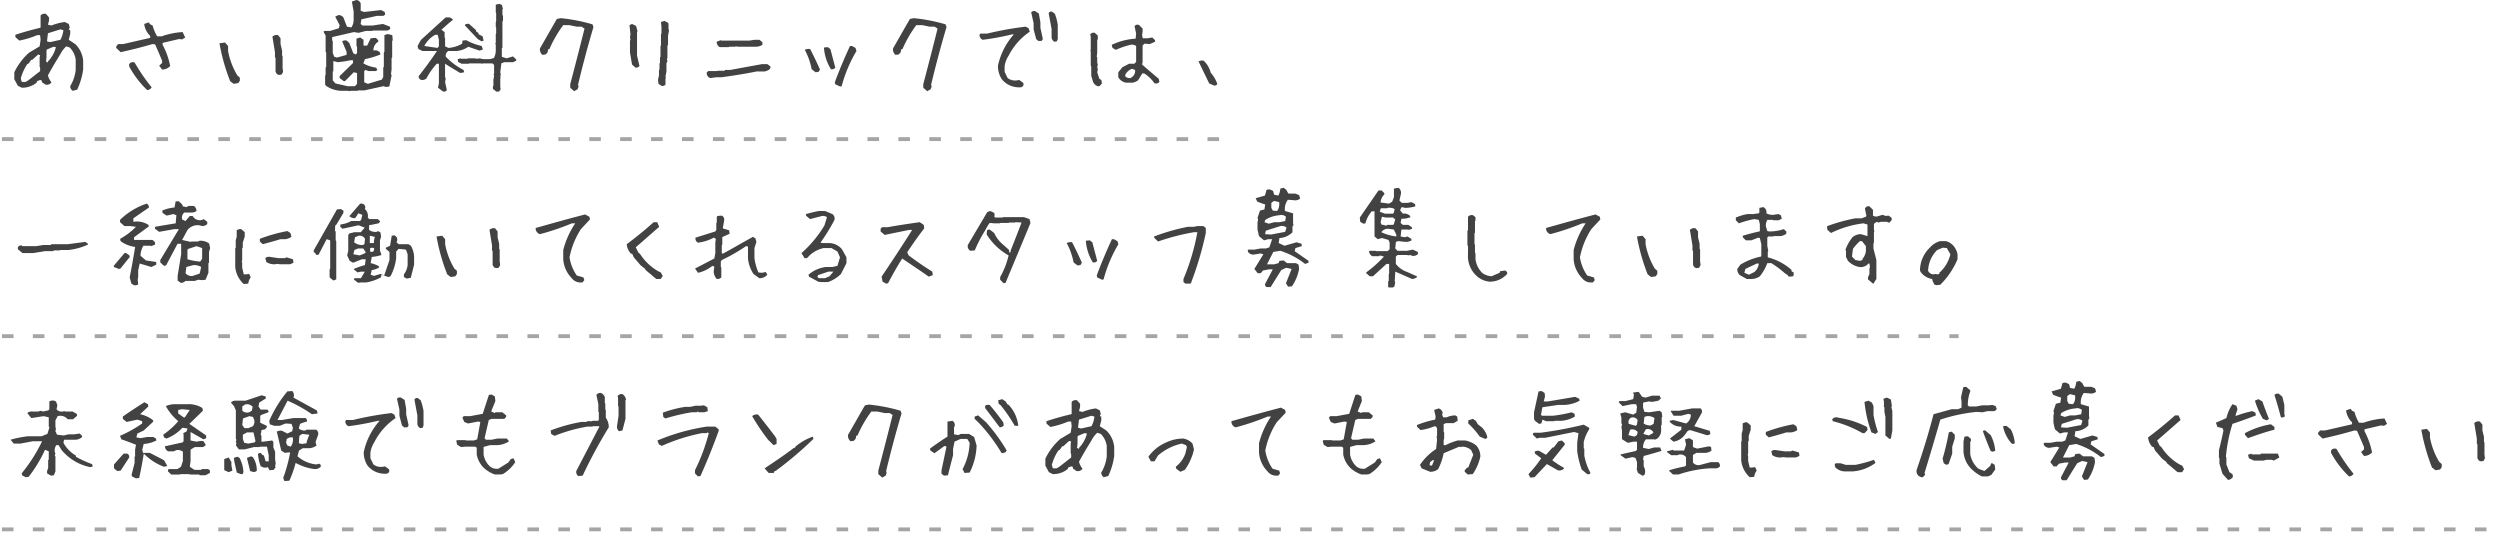 <svg id="txt_recruit01_sp.svg" xmlns="http://www.w3.org/2000/svg" width="647" height="138.5" viewBox="0 0 647 138.5">
  <defs>
    <style>
      .cls-1 {
        fill: #424242;
      }

      .cls-1, .cls-2 {
        fill-rule: evenodd;
      }

      .cls-2 {
        fill: #1f1f1f;
        stroke: #1f1f1f;
        stroke-width: 1px;
        stroke-dasharray: 3 5;
        opacity: 0.4;
      }
    </style>
  </defs>
  <path id="あさい歯科クリニックでは_一緒に働いてくれるスタッフ募集しています_未経験でもブランクがあってもお気軽にご応募ください_のコピー" data-name="あさい歯科クリニックでは、 一緒に働いてくれるスタッフ募集しています。 未経験でもブランクがあってもお気軽にご応募ください  のコピー" class="cls-1" d="M361.475,18664.2a17.769,17.769,0,0,0,1.548-5.2v-2.3a6.823,6.823,0,0,0-2.056-4.3l-1.675-1.1,0.381-1.5v-1l-0.381-.1,0.254-.6-0.254-.9-1.015-.5a13.475,13.475,0,0,0-3.451.9l-0.914-.2,0.279-1.1v-0.8l-0.786-.9a1.376,1.376,0,0,0-1.4.4v3.1l-0.127.1q-3.2.75-6.395,1.8v0.6l1.015,0.9a23.162,23.162,0,0,0,4.619-1.4h0.761l0.127,1.2-0.254,1.7-2.69,1.6a16.071,16.071,0,0,0-3.857,5.1v1.8l0.913,1.7,1.016,0.5a5.831,5.831,0,0,0,3.832-1.3l0.152-.4,0.761-.3,0.381,0.1,0.127,0.5,0.888,0.6a1.463,1.463,0,0,0,1.548-.6,4.554,4.554,0,0,1-.914-1.8c1.032-1.9,2.107-3.7,3.223-5.5a6.694,6.694,0,0,1,1.523-2l0.888,0.3a5.443,5.443,0,0,1,1.548,3.1v2.7a10.344,10.344,0,0,1-1.421,4.2,1.387,1.387,0,0,0,.66,1.2Zm-13.323-2h-1.015l-0.254-.9a12.492,12.492,0,0,1,1.675-3.7l0.38-.2,0.635-.9h0.254l1.548-1.4,0.507,0.2-0.127.5v2.5l0.127,0.2v0.9l-3.071,2.4Zm5.253-5.3,0.127-1v-1.9l0.126-.2,1.675-.7,0.635,0.1a8.087,8.087,0,0,1-2.056,3.7v0.3Zm1.04-5-0.787-.2,0.254-2.1,3.223-1,0.761,0.2a6.507,6.507,0,0,1-.761,2.5Zm26.3,11.7a49.442,49.442,0,0,1-4.39-6.4,1.111,1.111,0,0,0-1.421.4v0.6a24.807,24.807,0,0,0,4.644,6.1,1.366,1.366,0,0,0,1.167-.7h0Zm4.8-5.5a19.282,19.282,0,0,0-1.954-5.5v-0.5l4.264-1,0.786,0.1,0.787-.5-0.66-1.4a19.63,19.63,0,0,0-5.43,1.1h-1.168a10.423,10.423,0,0,1-1.167-2.8l-0.635-.3-0.38-.5-1.168.4a5.16,5.16,0,0,0,1.548,3.1v0.5l-6.978,1.6h-1.3l-0.507.6v0.4l1.142,1.1q4.135-.9,8.273-2.1l0.66,0.1q0.913,2.1,1.8,4.2v0.6l-0.761.7,0.761,1a2.888,2.888,0,0,0,2.081-.9h0Zm17.622,4.4,0.406-.6v-0.8l-0.659-.6a18.9,18.9,0,0,1-2.386-6.3v-1.3l-0.787-.9-1.446.2a50.659,50.659,0,0,0,2.766,9.8l0.914,0.7Zm11.217-2.2,0.381-.7-0.127-1v-3.1l-0.127-.1v-1.3l-0.406-1.7v-1.5l-0.635-.8a1.5,1.5,0,0,0-1.471.4l0.659,4v1.3l0.153,0.2v3.6l0.38,0.6,0.533,0.2Zm17.926,4.2h1.751l0.127-.1h1.574l5.024-1.1,0.483,0.2,0.989-.1,0.584-2.9-0.152-.4,0.152-1.1v-3l0.152-.1v-4.3l0.152-.2-0.126-1.3-1.193-.3-0.838.3v4.3l-0.152.2v3.7l-0.152.2v2.4l-0.355.7-3.629,1.1-0.939-.4v-2.9l0.3-.3,0.838,0.3h1.852l0.432-.3-0.356-.6a9.175,9.175,0,0,1-3.3-1.1l0.432-1.1a21.037,21.037,0,0,0,3.984-1.2l-0.1-.5a1.58,1.58,0,0,0-1.7-.5,2.538,2.538,0,0,1,1.244-2.3v-0.4l-0.635-.6-1.319.1-0.914,1.9h-0.939v-1.5l-0.863-.6-0.964.3v1.9l0.152,0.2v1.6l-0.3.4-0.66-.3-1.066-2.7-0.66-.6a1.41,1.41,0,0,0-1.167.2l1.142,2.7v0.8l-2.462.7-0.736-.2-0.38-1v-3.1l-0.153-.1v-0.9l5.634-1.3,1.193,0.2,1.929-.5h1.624l0.152-.1h3.553a1.116,1.116,0,0,0,.964-0.5l-0.1-.5-1.8-.7-2.665.4h-2.664l-0.457-.4,0.2-1.2,4.06-.9h1.624l0.457-.3-0.1-.7-0.939-.5-4.365.5-0.914-.3v-1.9a1.316,1.316,0,0,0-1.116-.9l-1.168.4,0.457,2.6v2.2a3.605,3.605,0,0,1-.584,1.9l-1.142-.2-0.939-2.4a1.593,1.593,0,0,0-1.268-.6l-0.838.4,1.142,2.2-0.178.8-2.284.7h-1.421l-0.3.2,0.558,1v4.2l0.152,0.2v3.7l-0.152.2v1.9l-0.127.2v2.3l0.229,0.3a7.367,7.367,0,0,0,3.755,1.3h2.056l0.127,0.1Zm1.016-1.2h-1.9l-3.1-.7-0.71-.8v-2.3l0.152-.1v-2.6l1.142,0.3a27.725,27.725,0,0,0,3.248-.5h0.711v0.7l-3.477,3.4v0.5l1.066,0.8h0.33l2.258-2.3,0.863,0.2v2.8l-0.355.4Zm37.339,1.4,0.407-.6-0.1-.6v-2.2l0.1-.1-0.1-.3,0.127-.7-0.127-.5,0.279-2.3,0.711-.3h2.309l0.837-.4v-0.3l-0.837-.8-1.675.5-1.218-.4v-2.3h0.152v-6.9l0.153-.1v-1.3l-0.153-.2v-1.5l0.127-.1-0.254-1-0.659-.3-0.939.2v2l0.1,0.2v2.1l-0.1.2v1.3l0.1,0.1v1.6l-0.1.1v2.3l-0.127.1,0.127,0.4v1.5a4.16,4.16,0,0,1-.483,1.9l-0.964.3h-1.8l-0.964-.2-0.584.1-0.736-.1h-1.624l-0.152.1h-1.649l-0.127-.1-0.762.2,0.076,0.7,0.939,0.5H462.8l0.126-.1h3.046l0.1,0.1,0.482-.1h2.386l0.431,0.4v2.3l-0.152.1,0.152,0.4-0.177,1.1v1.5l-0.127.1v0.7l0.863,0.7h0.735Zm-13.526-.4-0.456-2.1,0.177-.8-0.177-.5v-3.4q2.156,1.35,3.958,2.4l1.016-.2-0.2-.6a16.9,16.9,0,0,1-4.568-3.4,1.314,1.314,0,0,1,.659-1.5h2.081a6.083,6.083,0,0,0,3.071-1.1l2.893,1,0.888-.3-0.33-.9a14.6,14.6,0,0,1-3.984-1.5l-0.964.1-0.1.8a8.334,8.334,0,0,1-3.527,1.1l-0.888-.4v-2.2l-0.127-.1v-1.4l-0.812-.6c1-.9,1.97-1.8,2.918-2.5l-0.051-.3-0.761-.4h-1.015l-6.37,5.8a13.824,13.824,0,0,0-.913,1.7l0.253,0.7,1.016,0.5h3.755c-1.59,2.4-3.163,4.5-4.72,6.5a0.877,0.877,0,0,0,.812,1,1.647,1.647,0,0,0,1.193-.4,17.813,17.813,0,0,1,2.665-3.8h0.558v5l-0.229,1.2,1.168,0.9a0.8,0.8,0,0,0,1.116-.3h0Zm-2.436-10.9-3.4-.5a7.16,7.16,0,0,1,2.842-2.9h0.634l0.305,1.3v1.7l-0.178.2Zm11.953-1.9-0.254-1.1-0.99-.5-0.152-.4-0.558-.4v-0.3l-1.8-1.6a1.283,1.283,0,0,0-1.066.2v0.2l3.3,3.5,1.015,0.6Zm24.321,12.6,0.254-.7-0.127-.5c1.2-5,2.529-10,3.984-14.9l-0.253-.7a44.837,44.837,0,0,0-8.2-1.6l-1.015.2c-1.455,2.5-2.91,5.1-4.365,7.6a1.786,1.786,0,0,0,.634,1.7l0.762-.1a1.3,1.3,0,0,0,.659-1.3l0.381-.1a30.9,30.9,0,0,1,3.578-6.2h1.548l1.9,0.4h1.294l0.761,0.5q-1.8,7.2-3.7,14.4v0.9l1.015,0.9Zm22.748-1.2v-1.6l0.127-.1-0.127-.4,0.254-1.3v-2.1l0.254-.6-0.127-.4,0.127-.5v-3.1l0.152-.2v-2.3l0.254-1.4-0.127-.4v-1.4l-0.127-.2-0.913-.5-0.914.3,0.127,1.3v1.7l-0.127.1v3l-0.127.1v2.8l-0.127.2v1.4l-0.127.1v1.6l-0.126.1v1.4l-0.254,1.2,0.127,1,0.761,0.5a0.975,0.975,0,0,0,1.04-.3h0Zm-6.724-4.8-0.635-2.7v-6.1l0.127-.2-0.381-1.4-1.04-.5-0.66.3,0.254,2.4-0.127.8,0.127,0.5-0.127.4v3l0.533,3.1,0.888,0.8a1.258,1.258,0,0,0,1.041-.4h0Zm19.855,2.9h1.294q4.618-.6,9.136-1.5h2.182l1.015-.4,0.406-.5v-0.4l-0.787-.6h-1.421l-8.222,1.5h-1.294l-0.127.2h-1.8l-0.127.1H524.8l-0.381.3a1.341,1.341,0,0,0,.889,1.5Zm3.222-7.8,0.127-.1h1.548l0.127-.1,0.762,0.1h4.517a3.233,3.233,0,0,0,1.649-.5v-0.7l-0.761-.6H536.75l-1.269.2h-7.334l-0.127-.1-1.041.4a1.537,1.537,0,0,0,.787,1.4h2.309Zm29.245,10.1a35.812,35.812,0,0,1,3.832-9.1l-0.254-.8-0.913-.5h-0.508c-1.438,3.1-2.749,6.2-3.933,9.4l0.127,0.5,1.268,0.6Zm-5.989-3.7,0.381-.6c-0.762-1.7-1.608-3.5-2.538-5.3a2.2,2.2,0,0,0-1.4.2,17.333,17.333,0,0,1,1.777,5l1.015,0.8Zm4.34-1.1q-0.635-2.4-1.269-4.8l-0.66-.5-1.015.1a12.394,12.394,0,0,0,1.8,5.6,1.069,1.069,0,0,0,1.142-.4h0Zm24.676,5.6,0.254-.7-0.127-.5c1.2-5,2.529-10,3.984-14.9l-0.253-.7a44.837,44.837,0,0,0-8.2-1.6l-1.015.2c-1.455,2.5-2.91,5.1-4.365,7.6a1.786,1.786,0,0,0,.634,1.7l0.762-.1a1.3,1.3,0,0,0,.659-1.3l0.381-.1a30.9,30.9,0,0,1,3.578-6.2h1.548l1.9,0.4h1.294l0.761,0.5q-1.8,7.2-3.705,14.4v0.9l1.015,0.9Zm24.017-1v-0.6l-1.066-.8-0.609.1a3.192,3.192,0,0,1-2.41-.6l-0.787-1.6v-1.5a7,7,0,0,1,1.04-2.7,16.485,16.485,0,0,1,5.482-6.2l-0.33-.9-0.736-.4a83.64,83.64,0,0,0-10,1.8H595.2l-0.2.3a1.383,1.383,0,0,0,.812,1.3,65.281,65.281,0,0,0,7.588-1.4h0.482a17.814,17.814,0,0,0-4.111,8.1,6.284,6.284,0,0,0,.99,3.5,5.71,5.71,0,0,0,4.568,2.1,1.031,1.031,0,0,0,1.04-.5h0Zm8.654-11.4,0.228-.6v-3.7a14.067,14.067,0,0,0-.736-2.8l-0.761-.6a0.82,0.82,0,0,0-.863.4l0.762,4.1v2.3a1.712,1.712,0,0,0,.685,1Zm-3.959-.1,0.33-.5-0.634-2.9v-1.4l-0.406-2.3-0.939-.6a0.94,0.94,0,0,0-1.041.3L609,18647v1.6l0.659,2.5,0.559,0.5h0.837Zm14.983,11.7,0.634-.7-0.152-.9-0.508-.3-0.558-1.7,0.152-.7-0.152-.7,0.152-.5-0.152-.7v-1.3l-0.127-.1,0.127-1.1v-3.3l0.152-.1v-1l-0.786-.7a1.062,1.062,0,0,0-1.168.4l0.127,0.7v3.3l-0.1.1,0.1,0.4v3.6l0.127,0.2v2.4l0.406,1.4a1.968,1.968,0,0,0,1.269,1.3h0.457Zm15.5-1.1-0.152-.8c-1.421-1.2-2.859-2.4-4.314-3.7l0.127-.7v-4.2l0.457-.5,1.395,0.1,1.371-.6v-0.4l-0.711-.7-1.193.2h-1.294l-0.152-.8,0.127-1.1v-0.6l-0.888-.9a0.882,0.882,0,0,0-1.193.3l0.406,1.9-0.127,1.3a17.068,17.068,0,0,0-6.192,1.6l0.2,0.8,0.863,0.5a21.567,21.567,0,0,1,3.756-1.3,1.888,1.888,0,0,1,1.5.3v4.1l-0.457.5h-1.37l-1.726.9-1.066,1.3v1.3l0.279,0.4a2.781,2.781,0,0,0,1.8,1h1.6a3.59,3.59,0,0,0,1.421-.6l1.117-1.8h0.482a8.63,8.63,0,0,1,2.614,2.5,1.062,1.062,0,0,0,1.319-.3h0Zm-7.435-1a1.762,1.762,0,0,1-1.371-.4v-0.5a3.3,3.3,0,0,1,1.726-1.5l0.787,0.3a1.891,1.891,0,0,1-.736,1.8Zm22.418,1.5a8.559,8.559,0,0,0-1.7-2.9,6.378,6.378,0,0,0-1.827-3.1,1.9,1.9,0,0,0-1.32.2l2.766,5.7,1.167,0.5a0.691,0.691,0,0,0,.914-0.4h0Zm-306.475,43.8,3.071-.5h2.157l0.152-.2h1.573l0.127-.1h2.056a16.242,16.242,0,0,0,5.075-1.4v-0.2l-0.66-.5-4.568.6H354.8l-0.152.2h-1.979l-1.751.3h-3.68l-0.127-.2a1.074,1.074,0,0,0-.99.5v0.5l1.193,1h2.741Zm27.214,8.1-0.126-1.2,0.126-.8v-1.6l0.381-1.8,3.045,0.9,1.244-.6v-0.7l-2.665-.4-1.4-1.2a4.973,4.973,0,0,1,.736-2.6h1.9l0.127,0.1,0.989-.4v-0.6l-0.634-.6h-4.8v-0.7l3.832-2.8-0.1-.4a5.521,5.521,0,0,0-3.908-.8v-0.9l4.035-2.8a1.105,1.105,0,0,0-.584-1,17.815,17.815,0,0,0-6.9,4.2v0.6l1.116,1h1.5l1.5,0.2a17.311,17.311,0,0,1-4.086,3.1l0.1,0.6a7.988,7.988,0,0,0,3.781,1.5c-0.44,2.7-.914,5.4-1.421,7.9l0.456,1.6,0.66,0.4a1.353,1.353,0,0,0,1.091-.2h0Zm12.232-.9h2.386l0.939-.3,0.964,0.1,0.914-.1,0.735-1.8v-2.5l0.153-.1v-2.8l0.3-1-0.279-1.2a3.828,3.828,0,0,0-2.436-.7l-0.432.2h-1.7l-0.177.1-2.234-.5,1.4-2.6a3.416,3.416,0,0,1,3-1.2l0.786,0.2a1.884,1.884,0,0,0,1.32-.5v-0.6l-0.914-.7-0.38.2a2.132,2.132,0,0,1-2.487-1h-0.736l-1.117,1.3-0.863-.4a1.746,1.746,0,0,1,.559-1.8h1.776a1.972,1.972,0,0,0,1.37-.4,1.559,1.559,0,0,0-.659-1.3h-1.421l-0.483.3-0.964-.2-0.178-.5-0.837-.8h-0.838l-0.3,1.6a9.919,9.919,0,0,0-3.172.8l0.076,0.6,1.066,0.7,1.725-.4,0.787,0.3-0.178,2.1q-2.792.45-5.354,0.9v0.5l1.066,0.8,3.933-.7H387.8l-4.822,8v0.6l0.939,0.9,0.559-.1,2.969-5.6h0.939v2.7c-0.305,1.9-.609,3.7-0.914,5.6v1.2l0.787,0.6a1.649,1.649,0,0,0,1.243-.5h0Zm1.878-1.3a1.921,1.921,0,0,1-1.852-.7l0.2-1.6,1.852-.5a3.584,3.584,0,0,1,1.98.5l-0.381,1.7Zm-18.7-1.9,2.411-3-0.1-.4-0.812-.6h-0.456l-2.792,3.3,0.076,0.3,1.244,0.5Zm20.556-1.8a16.908,16.908,0,0,1-3.223-.6v-2.5l0.254-.2,2.106-.7,1.446,0.5v2.7l-0.33.6Zm12.521,5.7a3.24,3.24,0,0,1,.634-1.6l-0.38-.9-0.914.1h-0.508l-0.406-1.7v-1.4l-0.127-.1,0.127-.5v-3l0.153-.2v-1.3l0.507-1.6v-1.1l-0.913-.8a1.635,1.635,0,0,0-1.168.3v1.7l-0.254.9v1.9l-0.126.2v4.8a6.752,6.752,0,0,0,2.207,4.4Zm7.664-5.1,0.507,0.1h2.614l0.914-.4-0.127-.9-1.7-.5-0.38.2h-1.7l-2.081-.3a1.442,1.442,0,0,0-1.3.3l0.254,1a3.706,3.706,0,0,0,2.081.6Zm0.659-6.4h1.295a3.662,3.662,0,0,0,1.548-.6l-0.254-1-0.787-.5a40.374,40.374,0,0,0-7.131,2v0.7l0.762,0.7c1.471-.4,2.994-0.8,4.567-1.3h0Zm20.617,11.2h1.548a11.928,11.928,0,0,0,3.806-1.3l0.2-.7,1.751,0.6,0.559-.2a13.4,13.4,0,0,0,1.472-4.7v-1.7l0.634-.7,1.9,0.2,0.432,1.2v2.7a4.659,4.659,0,0,1-.965,2.5v0.7l0.711,0.4,1.066-.2,0.863-3.4v-1.6a6.138,6.138,0,0,0-.838-3.3l-0.634-.4h-2.538l-0.533-.5,0.2-.6-0.127-.7-0.583-.5-0.736.1-0.432,2.6-1.091.5v0.3l0.939,0.8v2.1l-1.37,4-0.939-.4-1.7.5-0.862-.3,0.279-1.2a4.637,4.637,0,0,0,1.928-.7l-0.076-.3a7.259,7.259,0,0,0-2.131-.8l0.279-1.6a11.977,11.977,0,0,0,2.512-.5l-0.381-1.2v-2.6l0.28-.9-0.127-1.1-0.635-.4-0.355.2a2.736,2.736,0,0,1-1.979-.5v-1.2l2.461-.5,0.355-.4v-0.2l-0.583-.5h-2.208l-0.355-.4a2.4,2.4,0,0,0-.762-2.2,0.968,0.968,0,0,0-.761-1.4h-0.457l-2.766,3.2q0,0.3,1.218.6l0.381-.2,0.685-1.1,1.041,0.4-0.28,1.2-0.3.4h-2.284a7.808,7.808,0,0,1-2.817.9l-0.025.6,0.583,0.5,4.137-.9,1.6,0.6-1.015,1.2H433.2l-1.244.3-0.33.4v4.1l-0.279,1.2,0.66,1.4,0.888,0.5,2.233-.9h1.015l-0.2,1.5a23.815,23.815,0,0,0-2.867,1l0.076,0.2,0.888,0.7,0.838-.2h1.04l-1.015,1.7h-1.6l-0.228.2,0.076,0.2,1.04,0.8Zm-6.116-15,1.8-3v-0.6l-0.685-.4-0.99.1-6.015,10.6v0.5l0.33,0.1,0.356,0.6,0.583-.1,2.081-4,0.914,0.3v7.3l-0.152.2v2l0.228,0.3,0.761,0.6,0.736-.3v-9.9l-0.152-.2v-2.3l-0.178-.1,0.051-1.4Zm6.014,8-1.649-.3,0.279-1.1,0.964-.4h1.32l0.66,1-0.33.3Zm0.889-2.7a3.293,3.293,0,0,1-2.335-.7l0.228-1.3,0.965-.4a1.6,1.6,0,0,1,1.624.8l-0.127,1.3Zm1.725-.5v-1.9l1.294,0.3-0.228,1v0.6h-1.066Zm0.076,1.3a1.755,1.755,0,0,1,1.015,0,1.07,1.07,0,0,1-.2.9,1.132,1.132,0,0,1-.812,0v-0.9Zm22.063,7.3,0.406-.6v-0.8l-0.66-.6a18.923,18.923,0,0,1-2.385-6.3v-1.3l-0.787-.9-1.446.2a50.659,50.659,0,0,0,2.766,9.8l0.914,0.7Zm11.217-2.2,0.381-.7-0.127-1v-3.1l-0.127-.1v-1.3l-0.406-1.7v-1.5l-0.635-.8a1.5,1.5,0,0,0-1.471.4l0.659,4v1.3l0.153,0.2v3.6l0.38,0.6,0.533,0.2Zm21.682,3.8,0.482-.6-0.228-.7-1.726-.5a11.225,11.225,0,0,1-1.878-4.7,20.791,20.791,0,0,1,2.944-7.3l2.335-2.5-0.127-.7-1.117-.6c-4.263,1.1-8.526,2.3-12.79,3.5v0.4a1.617,1.617,0,0,0,1.092,1.2,63.57,63.57,0,0,0,8.272-2.8h0.863a22.486,22.486,0,0,0-3.1,6.9v2.4a7.759,7.759,0,0,0,2.208,4.9,2.781,2.781,0,0,0,2.157,1.1h0.609Zm20.261-.9,0.508-.8-0.508-.9-0.659-.3a13.62,13.62,0,0,1-4.644-4.4l-0.533-.5-0.635-1.3c1.98-1.7,4-3.5,6.065-5.3l-0.507-1.2h-0.914q-3.35,3-6.979,5.7a4.176,4.176,0,0,0,1.041,2.4l0.381,0.1,0.406,0.9,1.8,2.1,1.168,0.9v0.2l2.842,2.4H512.5Zm15.668-.4v-2.6l-0.127-.1v-1.4l0.254-.4a44.814,44.814,0,0,0,6.268-3.6l0.508,0.1v3.1a9.033,9.033,0,0,0,1.421,4l1.523,1.1a2.552,2.552,0,0,0,2.055-.9l-0.381-.7-1.04.2-0.888-.1a13.952,13.952,0,0,1-1.015-3.7v-2.6l0.507-1.6-0.254-.9-0.634-.4c-2.572,1.4-5.135,2.9-7.689,4.3H528.3v-2.1l0.127-.2v-1.9l0.127-.1,1.776-.8-0.127-.9-1.649-.5,0.381-2.2a1.138,1.138,0,0,0-.635-1.1l-1.167.1-0.127.3v1.4l-0.127.1v1.8l-0.254.4-5.126,1.6a1.17,1.17,0,0,0,.66,1.3,11.826,11.826,0,0,0,4.086-1.3l0.507,0.3-0.127,1v2.7l-0.254,1.4-5,2.6,0.787,1.1a8.918,8.918,0,0,0,3.705-1.8l0.507,0.2-0.126.9a2.788,2.788,0,0,0,.761,2.3,1.424,1.424,0,0,0,1.167-.4h0Zm25.54,1.1,0.127,0.1h1.928a8.784,8.784,0,0,0,3.376-2.1l1.421-2.8v-1.5l-1.168-2.1a4.527,4.527,0,0,0-3.223-1.6h-1.954l-0.38-.1a49.273,49.273,0,0,0,3.629-5.9,1.532,1.532,0,0,0-.533-1.5l-1.929-.8h-1.548c-1.134.2-2.259,0.5-3.375,0.8v0.4l1.04,0.9,3.1-.8a1.818,1.818,0,0,1,1.295.3l-0.635,2.1a29.821,29.821,0,0,1-5.963,7.2l0.786,1.3h0.635l0.786-.8a7.983,7.983,0,0,1,3.5-1.8h2.056l1.548,0.9,0.66,1.5-0.66,2.2-1.294.3H555.26a8.31,8.31,0,0,0-4.517,2l0.127,0.5,2.588,1.4Zm1.294-.9h-1.548l-0.406-.3,0.152-.5,2.69-.9h1.294l-1.015,1.2Zm16.328,1.3c1.133-2.2,2.351-4.3,3.654-6.4,2.335,1.6,4.627,3.1,6.877,4.7l1.041-.4-0.127-.9q-3.121-1.95-6.116-4.2l-0.381-.8c1.387-2.1,2.859-4.2,4.416-6.2l-0.127-.9-1.04-.7c-2.775.4-5.55,0.8-8.324,1.3h-1.421l-0.381.4v0.7l1.04,0.9,6.345-1.3h0.786c-2.588,4.1-5.227,8.1-7.917,12.1l0.254,1.3,0.913,0.5Zm30.412-.1c2.148-5.2,4.3-10.3,6.445-15.5l-0.253-1-1.421-.5h-5.406l-0.127.1h-1.928l-0.254-.3,0.127-.3-0.127-.6-1.041-.5-0.761.3-5.025,8.5a1.389,1.389,0,0,0,.635,1.5l1.167-.1a33.4,33.4,0,0,1,2.639-5.1l0.2-.4,0.888-1.5,0.38-.1,0.787,0.1h1.548l0.127-.1h2.182l0.127-.1h1.548l0.127-.1,1.548,0.1c-0.948,2.5-1.895,4.9-2.842,7.3v0.4h-0.381v-0.6l-1.675-1.5a8.353,8.353,0,0,1-2.182-2.9l-1.167-.9-0.635.1a4.554,4.554,0,0,0-.127,1.2,15.706,15.706,0,0,0,5.659,5.4,21.15,21.15,0,0,1-2.182,5.6v0.7l0.888,0.9Zm25.362-.9a35.777,35.777,0,0,1,3.832-9.1l-0.254-.8-0.914-.5h-0.507c-1.438,3.1-2.75,6.2-3.934,9.4l0.127,0.5,1.269,0.6Zm-5.989-3.7,0.38-.6c-0.761-1.7-1.607-3.5-2.537-5.3a2.2,2.2,0,0,0-1.4.2,17.3,17.3,0,0,1,1.776,5l1.015,0.8Zm4.339-1.1-1.269-4.8-0.66-.5-1.015.1a12.394,12.394,0,0,0,1.8,5.6,1.068,1.068,0,0,0,1.142-.4h0Zm24.119,5.9,0.126-.1a86.961,86.961,0,0,0,3.858-13v-1.3l-0.635-.5h-1.548l-0.913.2h-1.548a52.21,52.21,0,0,0-8.73,2.5v0.3l1.015,1a58.523,58.523,0,0,1,9.263-2.4h0.913a57.61,57.61,0,0,1-3.6,12.1v0.8l0.507,0.4h1.295Zm20.768,0.9,2.741-4.4,1.269-.6,1.421,0.3-1.472,3.7,0.558,0.9,0.99-.1a11.644,11.644,0,0,0,1.853-4.5l-0.127-1.1-0.685-.4h-2.31l-0.863-.7-1.091.1-0.254.6-1.091.3h-1.878l1.624-3.2,1.8-.3a20.316,20.316,0,0,1,6.421,3.4l0.888-.3v-0.5l-3.578-2.5,0.2-.8,1.649-.5-0.076-.6-1.269-.4-3.147.9-1.5-.7,0.2-1.3a4.988,4.988,0,0,0,3.375-1.5v-1.5l0.254-.3-0.1-.6v-2.5h-0.051l-2.056-.6a4.034,4.034,0,0,1,.762-2.9l1.421,0.1a2.1,2.1,0,0,0,1.751-.4l-0.254-.9-0.964-.4h-1.8l-0.2-.3-0.381-.7-0.66-.5-0.862.2a4.719,4.719,0,0,1-.508,1.8l-1.091-.2-0.279-1-0.889-.4-0.786.1-0.432,1.5c-0.93.3-1.734,0.5-2.41,0.7l0.431,0.9c0.609,0.2,1.285.5,2.03,0.7l-0.178,1.3-1.167.3-0.634,1.9,0.152,0.4-0.152.8v1.8l0.38,1.7,1.295,1.1,1.091-.3h1.015l-0.711,2.1-0.837.3h-1.421l-1.574.3h-1.624l-0.152.1,0.1,0.5a1.687,1.687,0,0,0,1.371.7l1.878-.3,0.71,0.2-2.334,3.8,0.862,1.1h0.787l0.584-.7,1.6-.3H670.9l-2,3.8a0.73,0.73,0,0,0,.431.8h1.015Zm0.1-13.6-1.548-.1,0.2-.9,3.781-1.2a1.9,1.9,0,0,1,1.573.4l-0.355,1.1Zm2.233-3.2h-1.4l-1.421.4-1.117-.4,0.229-.6a7.9,7.9,0,0,1,3.654-1.2,1.761,1.761,0,0,1,1.675.4l-0.178,1.1Zm-0.761-2.9-1.015-.1-0.381-.7v-1.3l0.685-.5,1.32,0.3a3.109,3.109,0,0,1-.356,2.1Zm30.056,19.8,0.432-.3,0.051-.4,0.126-.6-0.126-.4,0.152-2.4,4.339,1.9a2.129,2.129,0,0,0,1.3-.5l-0.077-.2-2.461-1.1a6.3,6.3,0,0,1-2.969-2.1v-1.9l0.431-.4h2.589l0.1,0.1,0.634-.1,0.457,0.2a1.665,1.665,0,0,0,1.548-.5l-0.076-.5-1.269-.6-1.472.3h-2.512l-0.584-.6,0.178-1.7,0.584-.2,1.852,0.2a2.867,2.867,0,0,0,1.624-.4l-0.1-.4-0.964-.6-0.736.2-1.041-.2,0.2-1.8h1.777l0.126,0.1,0.889-.3-0.1-.4-0.888-.6h-1.421l-0.584-.5,0.2-1.1a5.328,5.328,0,0,0,2.335-.4l-0.076-.3a2.1,2.1,0,0,0-1.878-.6l-0.736-.9,0.431-.8,0.939,0.2a9.156,9.156,0,0,0,2.589-.4l-0.076-.6-0.965-.5-0.939.2h-1.522l-0.609-.6,0.33-1.5a1.632,1.632,0,0,0-.559-1.8l-1.193.2v2.2l-0.456,1.2-0.812.5-2.208-.3a3.336,3.336,0,0,1,.99-2.1v-0.3l-0.686-.7h-0.837l-4.822,7,0.1,1.1,0.837,0.5,0.508-.1a7.843,7.843,0,0,1,1.624-3.1h0.736v6.5l0.837,0.7,1.091-.3,1.7,0.5,0.279,0.7v1.7l-0.508.5h-2.994l-0.152-.1h-1.5l-0.177.2a1.628,1.628,0,0,0,.837,1.2H698.5l0.1-.2,1.066,0.3a31.134,31.134,0,0,1-4.593,4.1v0.2l0.913,0.8h0.838l3.5-3.2h0.685v2.5l-0.1.1v1.8l-0.153.1v1.5l0.178,0.1h1.04Zm-2.994-14.3a2.044,2.044,0,0,1,1.725-.9l1.5,0.2,0.66,1.3v0.5a12.807,12.807,0,0,1-3.883-1.1h0Zm3.045-1.9h-1.548l-0.152.2-1.32-.3-0.2-.6,0.33-1.4,1.015,0.2h1.878l0.558,0.5-0.355,1.2Zm0-2.9h-2.081l-1.37-.5,0.279-.9h1.624l0.127-.1a2.892,2.892,0,0,1,1.827.3l-0.2.9Zm29.524,15.6v-0.5l-0.533-.4-1.294.2-0.127.4-2.081.9a4.769,4.769,0,0,1-2.335-.8,5.975,5.975,0,0,1-1.827-3.7v-1.5l-0.127-.1v-2.1l-0.127-.1v-2.8l0.127-.2v-3l0.127-.1v-0.9l-0.634-.5a1.249,1.249,0,0,0-1.3.4v3.5l-0.152.1v3.8l0.152,0.1v2.2a6.911,6.911,0,0,0,2.335,5.7,5.7,5.7,0,0,0,3.248,1.4,6.018,6.018,0,0,0,4.543-2h0Zm22.19,2.2,0.482-.6-0.229-.7-1.725-.5a11.2,11.2,0,0,1-1.878-4.7,20.773,20.773,0,0,1,2.944-7.3l2.334-2.5-0.127-.7-1.116-.6c-4.263,1.1-8.527,2.3-12.79,3.5v0.4a1.615,1.615,0,0,0,1.091,1.2,63.533,63.533,0,0,0,8.273-2.8h0.863a22.486,22.486,0,0,0-3.1,6.9v2.4a7.759,7.759,0,0,0,2.208,4.9,2.78,2.78,0,0,0,2.157,1.1h0.609Zm16.277-1.6,0.406-.6v-0.8l-0.66-.6a18.9,18.9,0,0,1-2.386-6.3v-1.3l-0.786-.9-1.447.2a50.659,50.659,0,0,0,2.766,9.8l0.914,0.7Zm11.216-2.2,0.381-.7-0.127-1v-3.1l-0.127-.1v-1.3l-0.406-1.7v-1.5l-0.634-.8a1.5,1.5,0,0,0-1.472.4l0.66,4v1.3l0.152,0.2v3.6l0.381,0.6,0.533,0.2Zm13.638,2.9a3.792,3.792,0,0,0,2.081-.7,11.863,11.863,0,0,0,1.929-3.4h1.04a25.909,25.909,0,0,1,3.6,2.7l0.533,0.3,0.38,0.5,1.168-.1,0.126-.7-0.126-.4-0.381-.1-0.127-.5a14.688,14.688,0,0,0-6.091-3.2v-1.5l0.127-.1-0.253-1.4v-2.1l0.253-.3h1.295l0.126-.1h1.828a3.81,3.81,0,0,0,1.421-.6v-0.6l-0.66-.6a11.808,11.808,0,0,1-3.756.6l-0.507-.1-0.381-1.3a3.386,3.386,0,0,1,.381-1.6H800.3l0.127,0.1h1.421l0.786-.4-0.253-.9-0.66-.3-1.294.2a3.462,3.462,0,0,1-1.8-.4,1.412,1.412,0,0,0-.787-1.6l-1.015.2v1.2l-0.152.2-1.421.2H793.7a14.889,14.889,0,0,0-2.969.9v0.7l0.786,0.8a26.253,26.253,0,0,1,4.01-1.1l1.142,0.2,0.279,1.1v1.8l-0.127.1c-1.472.3-2.9,0.7-4.289,1.1v0.4l0.787,0.8h1.421l1.8-.7,0.406,0.1,0.381,1.6v3.1l-0.127.1a16.775,16.775,0,0,0-5.3,2.1l-0.787,1.1a2.01,2.01,0,0,0,.66,1.6l1.8,1h1.294Zm-0.761-1.1-1.168-.5,0.254-1,2.969-1.4h0.508a3.214,3.214,0,0,1-1.142,2.2Zm32.239,2.3,0.254-.4,0.507-.8v-4.9l-0.761-3v-1.3l0.127-.1v-2.9l0.127-.1-0.127-.5v-1.4l0.127-.2,0.634-.4,0.406,0.2,0.635-.2h1.674l0.153,0.2h0.38l0.635-.7-0.127-.6-0.761-.5-0.66.1-0.888-.3-1.295.4a1.551,1.551,0,0,1-1.167-.2v-1.5l-0.914-.9a1,1,0,0,0-1.167.6l0.381,1.8-0.127.3-1.142.4h-1.574a44.129,44.129,0,0,0-7.232,2l-0.127.2,0.127,0.8,0.914,0.8a26.213,26.213,0,0,1,8.4-2.5l1.041,0.3v3l-1.7-.5a3.37,3.37,0,0,0-2.183.8,11.11,11.11,0,0,0-1.8,3.2l0.127,0.4v1.5l0.508,1a5.282,5.282,0,0,0,2.969,1.6,2.567,2.567,0,0,0,2.335-.9h0.253l0.127,0.9-0.127.4v1.4l-0.38.9v0.5l1.294,1.1h0.127Zm-3.5-5.9-1.168-.2-0.888-.9,0.254-2a13.409,13.409,0,0,1,1.8-2h0.533l1.015,1.3v1.3a3.822,3.822,0,0,1-.888,2v0.3Zm20.794,6.2a20.589,20.589,0,0,0,4.466-6.6v-1.3a4.79,4.79,0,0,0-1.066-2.2,3.8,3.8,0,0,0-1.954-1.2h-1.446a5.25,5.25,0,0,0-2.614,1.6,8.337,8.337,0,0,0-2.639,5.9l0.127,0.4a4.48,4.48,0,0,0,3.02,1.9,3.644,3.644,0,0,0,.659,1.5l0.533,0.1Zm-0.66-2.7-0.66-.1-0.38.1a1.622,1.622,0,0,1-1.447-.9,7.869,7.869,0,0,1,2.36-5.4l1.447-.6,1.04,0.1,0.914,1.6a9.113,9.113,0,0,1-2.868,4.8v0.3Zm-494.068,52.4a34.456,34.456,0,0,0,4.238-7l0.964,0.4v2.1l-0.152.2v2l-0.279.8v0.6l0.99,0.6,0.761-.1,0.406-1v-3.9l-0.178-.2,0.178-.5-0.152-.4a2.4,2.4,0,0,1,.38-1.8h0.584l0.812,1.3a13.081,13.081,0,0,0,7.385,4.4l0.685-.2-0.228-.6a25.569,25.569,0,0,1-4.162-1.9v-0.3a8.378,8.378,0,0,1-3.223-3.3l0.152-.8h2.842a2.6,2.6,0,0,0,1.828-.7v-0.3l-0.635-.6-1.345.2h-1.523l-1.243.3-1.726-.2-0.431-.9,0.127-.6-0.127-.6v-1.6l0.584-1.1a2.455,2.455,0,0,1,2.588.8h1.4l1.04-.9-0.1-.5-1.066-.6h-1.954l-0.127-.1-0.482.1a1.641,1.641,0,0,1-1.6-.6l0.228-1-0.355-1-0.482-.2a1.611,1.611,0,0,0-1.243.2v2l-0.254.3-1.371.3-0.659-.2-0.559.2h-1.6a1.613,1.613,0,0,0-1.269.4l1.04,1.3,3.2-.5,1.319,0.3v2.4l0.178,0.2-0.533,1.7-1.523.6h-3.476a27.644,27.644,0,0,0-4.543.9l0.838,1h1.751l3.146-.6h2.437a41.564,41.564,0,0,1-5.279,8.3l0.1,0.5,0.913,0.5Zm28.61,0.3q0.635-2.85,1.193-6.3a14.428,14.428,0,0,0,5.228,3.4l0.862-.2-0.862-1.5-3.68-1.9h-1.751l-0.2-.8,0.381-1.5a8.393,8.393,0,0,0,3.273-.9l-0.1-.5-0.685-.4h-1.65l-1.675.3-1.066-.2,0.254-1,1.675-.8,2.462-2.3-0.127-.4a8.1,8.1,0,0,0-3.3-1.5l2.131-2-0.1-.6-0.914-.5c-1.878,1.2-3.739,2.4-5.583,3.7v0.6l0.965,0.8,2.816-.6,1.219,0.4v0.6a33.027,33.027,0,0,1-5.736,3.2l0.356,0.9c1.234,0.4,2.5.9,3.781,1.4l-0.229,1.3v1.7l-0.127.1v1.6l-0.786,3.1,0.127,0.4,0.989,0.5Zm17.155-.7,1.142-.6v-0.7l-0.482-.3h-1.624l-0.178.2h-1.725l-1.193-.8,0.2-1.4v-3l0.254-.2,0.862-.5h2.107l0.736-.5-0.584-1-0.634-.1-1.219.2-1.522-.3v-2.2l3.172,1.8,0.2,0.1,0.66-.3v-0.7l-4.34-3,3.5-3.4-0.127-.7a6.545,6.545,0,0,0-3.654-1h-3.68a6.237,6.237,0,0,0-2.131.5,13.392,13.392,0,0,0,3.223,3.9,20.227,20.227,0,0,1-3.908,3.5l0.228,0.7,0.609,0.3a10.834,10.834,0,0,0,4.137-2.8l1.345,0.2-0.305.8-0.837.4,0.1,0.3v1.8l-0.279.3-4.543,1a1.489,1.489,0,0,0,.812,1.3h1.5l0.609-.3a2.2,2.2,0,0,1,1.725.4v2.4l-0.507,1.5-0.939.6h-2.208l-0.2.2v0.4l0.838,0.8h2.233l0.2-.1h2.233l0.152,0.1h2.411l0.152,0.2h1.472Zm-21.951-1.2,2.208-3.4a0.931,0.931,0,0,0-.508-1h-0.939l-2.487,2.8v1l0.838,0.7Zm16.419-13.7-1.523-1.1v-0.9l0.99-.2,2,0.2-1.193,1.8Zm27.24,16.3a27.194,27.194,0,0,0,1.624-4.6,13.349,13.349,0,0,0,4.948,1.6,2.114,2.114,0,0,0,1.548-.6v-0.5l-0.431-.3-0.711.2a8.793,8.793,0,0,1-4.872-2.1l0.381-1.5,0.989-.6h1.7a3.479,3.479,0,0,0,1.852-.7l-0.254-.9,0.61-1.7a1.212,1.212,0,0,0-.457-1.5h-2.563l-0.127.2a2.292,2.292,0,0,1-1.8-.5l0.33-1.2a9.31,9.31,0,0,1,1.776-.6,0.9,0.9,0,0,0-.33-0.9h-3.2l-2.969.5h-1.117l2.614-5a36.046,36.046,0,0,1,6.294,3.5l1.5-.2-0.254-.8-6.014-3.3a1.638,1.638,0,0,0-.305-1.7l-1.294.1a32.5,32.5,0,0,0-4.67,7.6l0.127,0.9,1.168,0.4h1.395l1.548-.6,1.523,0.1,0.355,1-0.177.9-1.244.6-1.37-.7a2.043,2.043,0,0,0-1.371.2l1.142,4.9,0.914,0.6,0.812-.1h0.584a39.555,39.555,0,0,1-1.8,6.6l0.33,0.8Zm-12.105-1.7,0.228-.5a9.238,9.238,0,0,0-1.015-3.7l-0.583-.3-0.889.3,0.153,1.1,0.609,2.7,1.04,0.4h0.457Zm-3.578-4.3-1.168.4v2.9h0.076l1.066,0.5,0.965-.4-0.254-1.4v-0.8Zm7.258,3.4a6.169,6.169,0,0,0-1.016-3.5l-0.482-.2-1.066.4,0.838,3.4,0.634,0.2a1.023,1.023,0,0,0,1.092-.3h0Zm4.39-.2,0.482-.7-0.127-.3,0.152-.6-0.152-1.1v-2l-0.457-1.1v-1.4l-0.3-.4-2.284.3h-0.508v-1.6l-0.177-.1,0.2-1.3,0.939-.2,0.482-.6-0.076-.3-1.675-.8v-1.8l0.254-.2,1.852-.7a0.571,0.571,0,0,0-.3-0.7h-1.7l-0.558-.8,0.178-1,1.751-1.1-0.1-.5-1.015-.3-4.187,1.4h-2.69a1.408,1.408,0,0,0-1.066.5l0.787,0.9,0.482,1.1v7.4l0.152,0.2-0.152.5,0.127,0.4-0.1.6,0.762,1h1.522l2.386-.6h1.446l0.127-.1h1.776l0.457,2.2v1.6h-0.786l-0.457-1.5-0.432-.2-0.38-.5-0.736.2a12.726,12.726,0,0,0,.685,3.2,1.917,1.917,0,0,0,1.878.3l0.431,0.8Zm4.365-6-0.838-.3-0.33-.7,0.153-1,0.761-.4h0.812a3.194,3.194,0,0,1-.33,2.1Zm2.918-.7-0.787-.2,0.127-1.9,0.736-.5,1.827,0.2-0.659,1.8v0.4Zm-13.881-.1-1.041-.2-0.355-1v-1.1l1.066-.6H407.1l0.533,2.3-0.279.3Zm0.05-4h-1.04l-0.558-.8,0.177-1.7,1.65-.6,0.939,0.2,0.33,0.8a1.94,1.94,0,0,1-.356,1.6Zm0.178-4.1a1.87,1.87,0,0,1-1.776-.4v-1.1l0.685-.5a1.861,1.861,0,0,1,2,.6l-0.229,1Zm36.249,15.4v-0.6l-1.066-.8-0.609.1a3.2,3.2,0,0,1-2.411-.6l-0.787-1.6v-1.5a6.981,6.981,0,0,1,1.041-2.7,16.482,16.482,0,0,1,5.481-6.2l-0.329-.9-0.736-.4a83.64,83.64,0,0,0-10,1.8h-1.751l-0.2.3a1.382,1.382,0,0,0,.812,1.3,65.32,65.32,0,0,0,7.588-1.4h0.482a17.8,17.8,0,0,0-4.111,8.1,6.284,6.284,0,0,0,.99,3.5,5.709,5.709,0,0,0,4.567,2.1,1.032,1.032,0,0,0,1.041-.5h0Zm8.654-11.4,0.228-.6v-3.7a14.136,14.136,0,0,0-.736-2.8l-0.761-.6a0.82,0.82,0,0,0-.863.4l0.761,4.1v2.3a1.721,1.721,0,0,0,.685,1Zm-3.959-.1,0.33-.5-0.635-2.9v-1.4l-0.406-2.3-0.939-.6a0.938,0.938,0,0,0-1.04.3l0.634,2.8v1.6l0.66,2.5,0.558,0.5h0.838Zm24.067,12.2,0.635-.1a9.981,9.981,0,0,0,3.223-3.1l-0.457-1-0.685.2-0.66.9-2.563,1.6a2.875,2.875,0,0,1-2.081-.5,5.245,5.245,0,0,1-1.751-3.2v-1.9l0.178-.1,1.5-.4h1.6a5.762,5.762,0,0,0,3.3-1l-0.559-.7h-2.461l-1.472.3h-1.5l-0.33-.4,1.091-4.7,0.71-.3h3.3l0.483-.5v-0.4l-0.99-.8h-1.776l-0.153.2-0.964-.4,1.091-2.7-0.127-1.2-0.863-.5-0.685.1-1.6,4.9-3.248.6H461.5l-0.33.4,0.483,1.1,0.989,0.4,2.513-.5,0.659,0.1-0.812,4.5-0.888.3H462.06l-0.127-.1h-2.157l-0.2.2,0.253,1,0.99,0.6,1.041-.1h2.69l0.329,0.3v1.7a6.449,6.449,0,0,0,1.955,3.6,8.525,8.525,0,0,0,2.74,1.6h1.421Zm21.3,0.3a127.1,127.1,0,0,1,6.75-12.5,4.072,4.072,0,0,0-.761-2.5v-2l-0.127-.1v-1.6l-0.127-.1v-1.5a1.735,1.735,0,0,0-1.015-1.1,1.22,1.22,0,0,0-1.167.5l0.507,2.4v2l0.127,0.1v2l-0.254.2h-1.395l-0.127.1h-1.269l-0.127.2h-1.4a42.189,42.189,0,0,0-7.892,2.2l0.127,0.9,0.888,0.5a40.3,40.3,0,0,1,8.527-2.4h1.269l0.127-.1h1.522l0.152,0.1-5.989,11.5a1.369,1.369,0,0,0,.508,1.3Zm10.3-11.7,0.787-3v-4.8l0.127-.2a2.041,2.041,0,0,0-.914-1.4,1.275,1.275,0,0,0-1.269.5l0.127,0.4v2.2l0.127,0.1v2.4l-0.381,2.6a1.457,1.457,0,0,0,.508,1.4Zm20.185,11.8q2.563-5.7,4.72-11.7v-0.4l-0.888-.7h-2.182a53.672,53.672,0,0,0-12.79,3.6l0.38,1,0.761,0.4a47.271,47.271,0,0,1,10.38-3.3h1.269l0.127-.2,0.38,0.2a48.781,48.781,0,0,1-3.578,9.6v0.8l0.761,0.8Zm-2.309-16.5h1.4l0.126-.2,0.406,0.2h1.4l0.888-.3-0.126-1-0.889-.5-0.888.1h-1.294l-1.4.3H518.8a28.994,28.994,0,0,0-5.761,1.5l0.127,1.1,0.533,0.4a51.929,51.929,0,0,1,6.776-1.6h0Zm21.225,15.7,0.127-.1,0.127-.4h0.254a91.688,91.688,0,0,0,9.795-8.3l-0.127-.6a13.951,13.951,0,0,0-4.517,2.6l-0.127.3h-0.253c-2.487,1.9-5.017,3.6-7.588,5.3l1.04,1.2H541.7Zm0.787-7.5v-1.3l-0.406-.7c-1.455-1.9-2.91-3.8-4.365-5.6a1.73,1.73,0,0,0-1.548.4,53.578,53.578,0,0,0,4.111,6.1l1.421,1.4Zm28.229,8.2,0.254-.7-0.127-.5c1.2-5,2.529-10,3.985-14.9l-0.254-.7a44.821,44.821,0,0,0-8.2-1.6l-1.015.2c-1.455,2.5-2.91,5.1-4.365,7.6a1.786,1.786,0,0,0,.634,1.7l0.762-.1a1.307,1.307,0,0,0,.66-1.3l0.38-.1a30.9,30.9,0,0,1,3.578-6.2h1.548l1.9,0.4h1.294l0.761,0.5q-1.8,7.2-3.7,14.4v0.9l1.015,0.9Zm16.125-.1c0.44-1.8.88-3.5,1.32-5.2v-1.6l0.38-1.9,1.548-.7h1.7l0.127,0.1,0.533,0.9a15.447,15.447,0,0,1-1.828,6.8l0.508,1,1.32-.1a16.427,16.427,0,0,0,1.8-7l-0.634-2.2-1.32-.8h-2.208l-0.507.3-1.167-.2v-1.9l0.126-.1a1.261,1.261,0,0,0-.533-1.5l-1.294.2v3.9c-1.472.9-2.986,2-4.542,3.1l0.127,0.5,1.04,0.7,2.614-1.9,0.507,0.2-1.294,6.1v0.9l0.635,0.5Zm14.82-5.9,0.381-.5a44.755,44.755,0,0,0-5.329-7.3l-2.056-1.8-0.913.3v0.6l1.04,1a44.586,44.586,0,0,1,5.964,7.9Zm-0.38-7-0.127-.8q-1.7-2.4-3.528-4.5a1.579,1.579,0,0,0-1.167.2v0.6c1.3,1.7,2.563,3.4,3.781,5a1.385,1.385,0,0,0,1.041-.5h0Zm3.756,0.1a9.413,9.413,0,0,0-2.462-5.4l-0.381-.2-0.406-.7-0.913-.6-1.041.3,0.127,0.9,0.533,0.4a39.419,39.419,0,0,1,3.629,5.3h0.914Zm23.281,13a17.769,17.769,0,0,0,1.548-5.2v-2.3a6.823,6.823,0,0,0-2.056-4.3l-1.675-1.1,0.381-1.5v-1l-0.381-.1,0.254-.6-0.254-.9-1.015-.5a13.475,13.475,0,0,0-3.451.9l-0.914-.2,0.279-1.1v-0.8l-0.786-.9a1.376,1.376,0,0,0-1.4.4v3.1l-0.127.1q-3.2.75-6.395,1.8v0.6l1.015,0.9a23.182,23.182,0,0,0,4.619-1.4h0.761l0.127,1.2-0.254,1.7-2.69,1.6a16.071,16.071,0,0,0-3.857,5.1v1.8l0.913,1.7,1.015,0.5a5.829,5.829,0,0,0,3.832-1.3l0.153-.4,0.761-.3,0.381,0.1,0.127,0.5,0.888,0.6a1.463,1.463,0,0,0,1.548-.6,4.554,4.554,0,0,1-.914-1.8c1.032-1.9,2.106-3.7,3.223-5.5a6.694,6.694,0,0,1,1.523-2l0.888,0.3a5.443,5.443,0,0,1,1.548,3.1v2.7a10.344,10.344,0,0,1-1.421,4.2,1.385,1.385,0,0,0,.66,1.2Zm-13.323-2h-1.016l-0.253-.9a12.492,12.492,0,0,1,1.675-3.7l0.38-.2,0.635-.9h0.253l1.548-1.4,0.508,0.2-0.127.5v2.5l0.127,0.2v0.9l-3.071,2.4Zm5.253-5.3,0.127-1v-1.9l0.126-.2,1.675-.7,0.635,0.1a8.087,8.087,0,0,1-2.056,3.7v0.3Zm1.04-5-0.787-.2,0.254-2.1,3.223-1,0.761,0.2a6.507,6.507,0,0,1-.761,2.5Zm26.859,10.7a14.231,14.231,0,0,0,2.36-5.3l-0.38-1.5a4.149,4.149,0,0,0-2.36-1.3,10.061,10.061,0,0,0-4.213.9,11,11,0,0,0-4.847,3.8l0.66,1.2h0.913l0.914-1.5a13.754,13.754,0,0,1,6.167-3.1l1.065,0.4,0.254,0.5-0.406,1.7a7.666,7.666,0,0,1-2.487,3.4l0.127,0.5,1.066,0.8Zm24.17,1.5,0.482-.6-0.229-.7-1.725-.5a11.2,11.2,0,0,1-1.878-4.7,20.771,20.771,0,0,1,2.943-7.3l2.335-2.5-0.127-.7-1.116-.6c-4.264,1.1-8.527,2.3-12.79,3.5v0.4a1.614,1.614,0,0,0,1.091,1.2,63.584,63.584,0,0,0,8.273-2.8h0.863a22.462,22.462,0,0,0-3.1,6.9v2.4a7.758,7.758,0,0,0,2.207,4.9,2.781,2.781,0,0,0,2.157,1.1h0.61Zm22.925-.3,0.635-.1a9.991,9.991,0,0,0,3.223-3.1l-0.457-1-0.685.2-0.66.9-2.563,1.6a2.875,2.875,0,0,1-2.081-.5,5.245,5.245,0,0,1-1.751-3.2v-1.9l0.177-.1,1.5-.4h1.6a5.758,5.758,0,0,0,3.3-1l-0.558-.7h-2.461l-1.472.3h-1.5l-0.329-.4,1.091-4.7,0.71-.3h3.3l0.482-.5v-0.4l-0.989-.8h-1.777l-0.152.2-0.964-.4,1.091-2.7-0.127-1.2-0.863-.5-0.685.1-1.6,4.9-3.248.6h-1.675l-0.33.4,0.482,1.1,0.99,0.4,2.512-.5,0.66,0.1-0.812,4.5-0.888.3h-2.056l-0.126-.1h-2.157l-0.2.2,0.253,1,0.99,0.6,1.04-.1h2.69l0.33,0.3v1.7a6.454,6.454,0,0,0,1.954,3.6,8.539,8.539,0,0,0,2.741,1.6h1.421Zm27.418-.1a13.019,13.019,0,0,0,1.954-4.5,4.158,4.158,0,0,0-1.041-2.9,6.476,6.476,0,0,0-2.867-1.3H718.75a15.5,15.5,0,0,0-3.122,1.2h-0.507v-1.4l0.127-.2v-1.7l-0.127-.1v-2l0.127-.1,0.507-.2h1.954l1.041-.6-0.127-1.1-0.508-.3a5.549,5.549,0,0,0-2.208.5h-0.913l-0.279-.7,0.152-.4a1.449,1.449,0,0,0-1.041-1.2l-1.167.4,0.381,1.7-0.127.8a24.238,24.238,0,0,0-4.7,1.4v0.4l0.914,0.9a14.394,14.394,0,0,0,3.654-1l0.381,0.1,0.253,0.5v1.9l-0.126.2,0.126,0.8-0.253,2.4a14.646,14.646,0,0,0-4.162,4.1l0.406,0.9,2.208,0.9a3.143,3.143,0,0,0,2.081-.7,15.186,15.186,0,0,0,1.421-4.1l4.035-1.7,0.38,0.1,0.381-.1a3.479,3.479,0,0,1,2.335.9l0.533,1.2-1.295,3.3h-0.279l-0.634.7v0.4l0.787,0.7ZM712,18761.5l-0.533-.1,0.153-.8,0.634-.5h0.406l-0.533,1.3Zm14.415-7.4a5.294,5.294,0,0,0-1.422-2.5l-1.04-.8-0.508-.9-0.786-.5-1.168.4v0.8a21.1,21.1,0,0,1,2.97,3.4l1.192,0.5a0.523,0.523,0,0,0,.762-0.4h0Zm12.216,10.4,3.2-3.4,2.817,1.6a1.7,1.7,0,0,0,1.6-.4l-0.1-.3a19.655,19.655,0,0,1-2.919-1.9l3.223-4v-0.4l-0.761-.7-0.863.2-1.218,1.6h-0.3l-1.7,1.9-1.751-1a1.484,1.484,0,0,0-1.192.2l0.1,0.5,1.6,1.2a29.908,29.908,0,0,1-3.3,4.1l0.457,0.9Zm14.49-1.1a14.451,14.451,0,0,1-1.6-4.5v-1.7l-0.153-.2v-1.6a10.951,10.951,0,0,1,1.472-3.4l-0.1-.3-1.371-.8a100.345,100.345,0,0,1-11.267,2.1h-1.7l-0.2.3v0.2l1.04,1,0.66-.2h1.5l7.461-1.5,1.142,0.3-0.33,2.5v2.1a22.509,22.509,0,0,0,1.168,4.8l1.421,1.2a0.722,0.722,0,0,0,.862-0.3h0Zm-12.739-12.8,0.33-1,0.888,0.4h2.132l0.152-.1h1.7a7.87,7.87,0,0,0,3.5-1.1l-0.077-.7-0.761-.4a37.055,37.055,0,0,1-4.872.9H740.61l-0.305-.2,0.355-2,4.035-.6h1.624a8.82,8.82,0,0,0,3.985-1.1l-0.1-.5-1.04-.5-7.106,1.2h-1.04l0.329-1.3-0.1-.9-0.761-.5-0.812.1-1.168,5.4v1.7l0.229,0.5,1.091,0.8Zm26.834,12.9a2.553,2.553,0,0,0-.33-1.8v-1.6l-0.178-.2,0.2-.9c1.641-.4,3.173-0.9,4.594-1.3l-0.356-.9h-1.522l-1.447.4-1.446-.3a3.124,3.124,0,0,1,.736-2.2h2.208l0.126,0.1,0.61-.3a2.922,2.922,0,0,0,.989-1.8v-1.6l0.152-.2v-1.9l0.153-.1-0.153-1.2-0.583-.4-2.614.4-1.269-.1-0.355-1.1v-1.3l1.446-.3,0.965,0.1,1.573-.3,0.634-.6-0.355-.7h-1.979l-1.6.5-0.914-.2-0.913-1.3-1.472.2,0.254,0.6-0.2,1.1-2.03.5h-1.5l-0.228.3,1.015,1,2.385-.5h1.117l0.228,0.7-0.2,1.5-0.786.5-2.056-.6-1.294.3,0.3,1.1v1.5l0.178,0.2-0.178.7,0.153,1v2.1l0.05,0.1,1.447,0.9,1.5-.3h0.888v2.1l-0.279.3-3.959.9v0.2l1.244,0.9,1.827-.4,0.761,0.2,0.406,1.1v1.6l-0.126.1,0.38,1.1,1.142,0.7a0.643,0.643,0,0,0,.66-0.6h0Zm8.679,0.3a31.253,31.253,0,0,1,8.1-1.6h1.6a1.255,1.255,0,0,0,1.015-.5,1.08,1.08,0,0,0-.457-1.1h-1.928l-2.64.7a1.8,1.8,0,0,1-1.954-.6v-1.9l0.2-.2,0.711-.4h2.056a2.559,2.559,0,0,0,1.827-.6l-0.1-.9-0.482-.2-3.121.6-1.092-.4v-1.8h-0.076l-0.863-.5-1.116.3,0.279,1.4-0.508,1.5H774.6l-0.127-.2-1.548.4v0.2l1.066,0.8h1.725l0.1-.1a1.872,1.872,0,0,1,2.03.6v2.1l-0.254.3a37.34,37.34,0,0,0-4.085,1v0.2l0.964,0.9h1.421Zm1.573-10.2,0.838-1.1,0.583-.2,3.934,1.2a1.159,1.159,0,0,0,1.32-.2l-0.153-.8-4.009-1.2,1.954-3.5a1.059,1.059,0,0,0-.3-1.1h-2.258l-3.274.6h-2.106l-0.127.1,0.761,1.2h1.929l1.878-.5,0.659,0.2a2.79,2.79,0,0,1-1.218,2.3l-3.349-.9-0.939.2,0.076,0.3a3.812,3.812,0,0,0,2.969,1.2v0.8l-2.969,2.3,0.913,0.8a4.357,4.357,0,0,0,2.893-1.7h0Zm-12.993.4-1.548-.4,0.457-1.4a1.835,1.835,0,0,1,1.954.6l-0.2.8Zm3.731-.3-1.421-.4,0.659-1.2a1.665,1.665,0,0,1,1.954.8l-0.279.3Zm-3.375-2.5-1.8-.5a1.306,1.306,0,0,1,.583-1.6,1.435,1.435,0,0,1,1.7.6l-0.178,1.2Zm3.882-.1a2.915,2.915,0,0,1-1.827-.5l0.178-1.7,0.634-.2a2.91,2.91,0,0,1,1.98.5l-0.229,1.5Zm26.783,13.3a3.241,3.241,0,0,1,.635-1.6l-0.381-.9-0.914.1h-0.507l-0.406-1.7v-1.4l-0.127-.1,0.127-.5v-3l0.152-.2v-1.3l0.508-1.6v-1.1l-0.914-.8a1.632,1.632,0,0,0-1.167.3v1.7l-0.254.9v1.9l-0.127.2v4.8a6.758,6.758,0,0,0,2.208,4.4Zm7.664-5.1,0.508,0.1h2.614l0.913-.4-0.127-.9-1.7-.5-0.381.2h-1.7l-2.081-.3a1.44,1.44,0,0,0-1.294.3l0.254,1a3.7,3.7,0,0,0,2.081.6Zm0.66-6.4h1.294a3.662,3.662,0,0,0,1.548-.6l-0.254-1-0.786-.5a40.374,40.374,0,0,0-7.131,2v0.7l0.761,0.7c1.472-.4,3-0.8,4.568-1.3h0Zm17.14,10.1a11.158,11.158,0,0,0,5.913-2.2l-0.381-.8a37.17,37.17,0,0,1-4.771,1.3h-2.563l-1.294-.4h-1.3l-0.253.3,0.127,0.7a3.539,3.539,0,0,0,2.588,1.1h1.929Zm9.9-8.5,0.38-2.1v-5l-0.253-1,0.127-.4-0.254-1.6-1.015-.5-0.914.3,0.127,0.8v1.3l0.127,0.1v1.2l0.254,1.3v4.8l1.04,0.9Zm-3.35-1.7a28.06,28.06,0,0,1-1.142-4.4v-2.3l-0.406-.9-0.888-.5-1.041.3a30.987,30.987,0,0,0,1.8,7.9l1.041,0.4Zm-3.477.3,0.787-.8-0.127-.8a23.83,23.83,0,0,0-7.461-2.4,1.312,1.312,0,0,0-1.548.4l0.127,0.5a29.858,29.858,0,0,1,7.715,3.1h0.507Zm15.085,11.4,0.609-.6-0.153-.5q2.106-6.9,4.086-13.8a43.213,43.213,0,0,1,9.364-2l1.574,0.1,1.269-.3h1.674a0.941,0.941,0,0,0,.711-0.6l-0.279-.7-0.812-.3-1.041.1h-1.624l-1.6.3h-1.8l-0.33-.3a9.948,9.948,0,0,1,.634-3.6v-0.3l-1.066-.9-0.736.1-0.583,2.6,0.127,1.2v1.5l-0.889.4H846.6l-4.7,1.3c-1.235,4.8-2.682,9.5-4.339,14.3a1.546,1.546,0,0,0,.532,1.7l0.584,0.3h0.432Zm16.875-.2,0.863-.4,1.015-1.4-0.152-1.2-0.609-.4h-0.279l-0.279.7-1.5,1.3-1.548-.6a6.433,6.433,0,0,1-2.106-3.8v-3.2l0.178-.1v-0.6l-0.762-.7-0.913.1-0.254,1.3v2a6.806,6.806,0,0,0,1.8,4.8,10.126,10.126,0,0,0,2.969,2.2h1.573Zm-10.2-3.2,0.939-2.7v-1.8l0.66-2.1v-1l-0.813-.8-0.735.2a60.477,60.477,0,0,1-1.6,6.8l0.3,1.2,0.685,0.4Zm12.079-3.4a10.3,10.3,0,0,0-1.192-4.1l-1.4-1.2a0.577,0.577,0,0,0-.609.2q0.913,2.55,2,5.1l0.431,0.2Zm5.05-2a8.976,8.976,0,0,0-1.04-3.6l-1.142-.9-0.863.1a9.339,9.339,0,0,0,2.259,4.5,0.7,0.7,0,0,0,.786-0.1h0Zm13.41,9.6,2.74-4.4,1.269-.6,1.421,0.3-1.472,3.7,0.559,0.9,0.989-.1a11.628,11.628,0,0,0,1.853-4.5l-0.127-1.1-0.685-.4h-2.309l-0.863-.7-1.091.1-0.254.6-1.091.3h-1.878l1.624-3.2,1.8-.3a20.322,20.322,0,0,1,6.42,3.4l0.888-.3v-0.5l-3.578-2.5,0.2-.8,1.65-.5-0.077-.6-1.268-.4-3.147.9-1.5-.7,0.2-1.3a4.99,4.99,0,0,0,3.375-1.5v-1.5l0.254-.3-0.1-.6v-2.5h-0.051l-2.055-.6a4.029,4.029,0,0,1,.761-2.9l1.421,0.1a2.1,2.1,0,0,0,1.751-.4l-0.254-.9-0.964-.4h-1.8l-0.2-.3-0.38-.7-0.66-.5-0.863.2a4.7,4.7,0,0,1-.508,1.8l-1.091-.2-0.279-1-0.888-.4-0.787.1-0.431,1.5c-0.931.3-1.735,0.5-2.411,0.7l0.431,0.9c0.609,0.2,1.286.5,2.031,0.7l-0.178,1.3-1.167.3-0.635,1.9,0.152,0.4-0.152.8v1.8l0.381,1.7,1.294,1.1,1.091-.3h1.015L876,18755l-0.838.3h-1.421l-1.573.3h-1.624l-0.153.1,0.1,0.5a1.684,1.684,0,0,0,1.37.7l1.878-.3,0.711,0.2-2.335,3.8,0.863,1.1h0.787l0.583-.7,1.6-.3h0.939l-2,3.8a0.729,0.729,0,0,0,.432.8h1.015Zm0.1-13.6-1.548-.1,0.2-.9,3.781-1.2a1.9,1.9,0,0,1,1.574.4l-0.356,1.1Zm2.233-3.2h-1.395l-1.422.4-1.116-.4,0.228-.6a7.907,7.907,0,0,1,3.655-1.2,1.758,1.758,0,0,1,1.674.4l-0.177,1.1Zm-0.761-2.9-1.015-.1-0.381-.7v-1.3l0.685-.5,1.32,0.3a3.114,3.114,0,0,1-.355,2.1Zm28.331,17.6,0.508-.8-0.508-.9-0.66-.3a13.637,13.637,0,0,1-4.644-4.4l-0.533-.5-0.634-1.3c1.979-1.7,4-3.5,6.065-5.3l-0.508-1.2H904.4q-3.349,3-6.979,5.7a4.176,4.176,0,0,0,1.041,2.4l0.38,0.1,0.406,0.9,1.8,2.1,1.167,0.9v0.2l2.843,2.4h1.167Zm13.156,1.2-0.127-.7-0.787-.5-0.787-2v-1.8l-0.127-.2a40.531,40.531,0,0,1,1.7-8.5c2.064-.7,4.085-1.4,6.065-2.2l-0.127-.7-0.787-.4a26.377,26.377,0,0,0-4.136,1.2h-0.254l0.533-1.7-0.279-.9-1.015-.4a11.017,11.017,0,0,0-1.574,3.6l-2.715,1.2,0.406,1.1,1.294,0.3,0.254,0.6q-0.508,2.55-1.167,5.1v2l0.127,0.1v1.4l0.786,2.6,1.421,1.6a1.617,1.617,0,0,0,1.295-.8h0Zm7.867-4.2,0.786-.2h1.421l0.508,0.2,1.421-.8-0.381-1h-4.39l-0.127.2h-2.208l-0.126-.2-0.889.3,0.254,0.9,1.294,0.6h2.437Zm2.867-8v-0.7l-0.913-.7a21.79,21.79,0,0,0-6.725,2.3v0.4l0.786,0.9c2.234-.8,4.517-1.6,6.852-2.2h0Zm-1.421-2.8q-0.914-2.25-1.7-4.5l-1.015-.6-0.914.4a21.714,21.714,0,0,0,2.056,4.7l1.04,0.4Zm4.137-.7-0.153-.5v-2.4l-0.507-2.1-0.914-.8a1.214,1.214,0,0,0-1.142.3c0.592,1.9,1.15,3.8,1.675,5.8a1,1,0,0,0,1.041-.3h0Zm17.748,14.9a49.542,49.542,0,0,1-4.39-6.4,1.111,1.111,0,0,0-1.421.4v0.6a24.807,24.807,0,0,0,4.644,6.1,1.363,1.363,0,0,0,1.167-.7h0Zm4.8-5.5a19.343,19.343,0,0,0-1.954-5.5v-0.5l4.263-1,0.787,0.1,0.786-.5-0.66-1.4a19.63,19.63,0,0,0-5.43,1.1h-1.168a10.455,10.455,0,0,1-1.167-2.8l-0.634-.3-0.381-.5-1.167.4a5.155,5.155,0,0,0,1.548,3.1v0.5l-6.979,1.6h-1.294l-0.508.6v0.4l1.142,1.1q4.137-.9,8.273-2.1l0.66,0.1q0.913,2.1,1.8,4.2v0.6l-0.762.7,0.762,1a2.888,2.888,0,0,0,2.081-.9h0Zm17.621,4.4,0.407-.6v-0.8l-0.66-.6a18.9,18.9,0,0,1-2.386-6.3v-1.3l-0.786-.9-1.447.2a50.659,50.659,0,0,0,2.766,9.8l0.914,0.7Zm11.217-2.2,0.381-.7-0.127-1v-3.1l-0.127-.1v-1.3l-0.406-1.7v-1.5l-0.634-.8a1.5,1.5,0,0,0-1.472.4l0.66,4v1.3l0.152,0.2v3.6l0.38,0.6,0.533,0.2Z" transform="translate(-341.5 -18641)"/>
  <g id="bdr">
    <path id="bar" class="cls-2" d="M342,18778H988" transform="translate(-341.5 -18641)"/>
    <path id="bar-2" data-name="bar" class="cls-2" d="M342,18728H848.388" transform="translate(-341.5 -18641)"/>
    <path id="bar-3" data-name="bar" class="cls-2" d="M342,18677H661.45" transform="translate(-341.5 -18641)"/>
  </g>
</svg>
